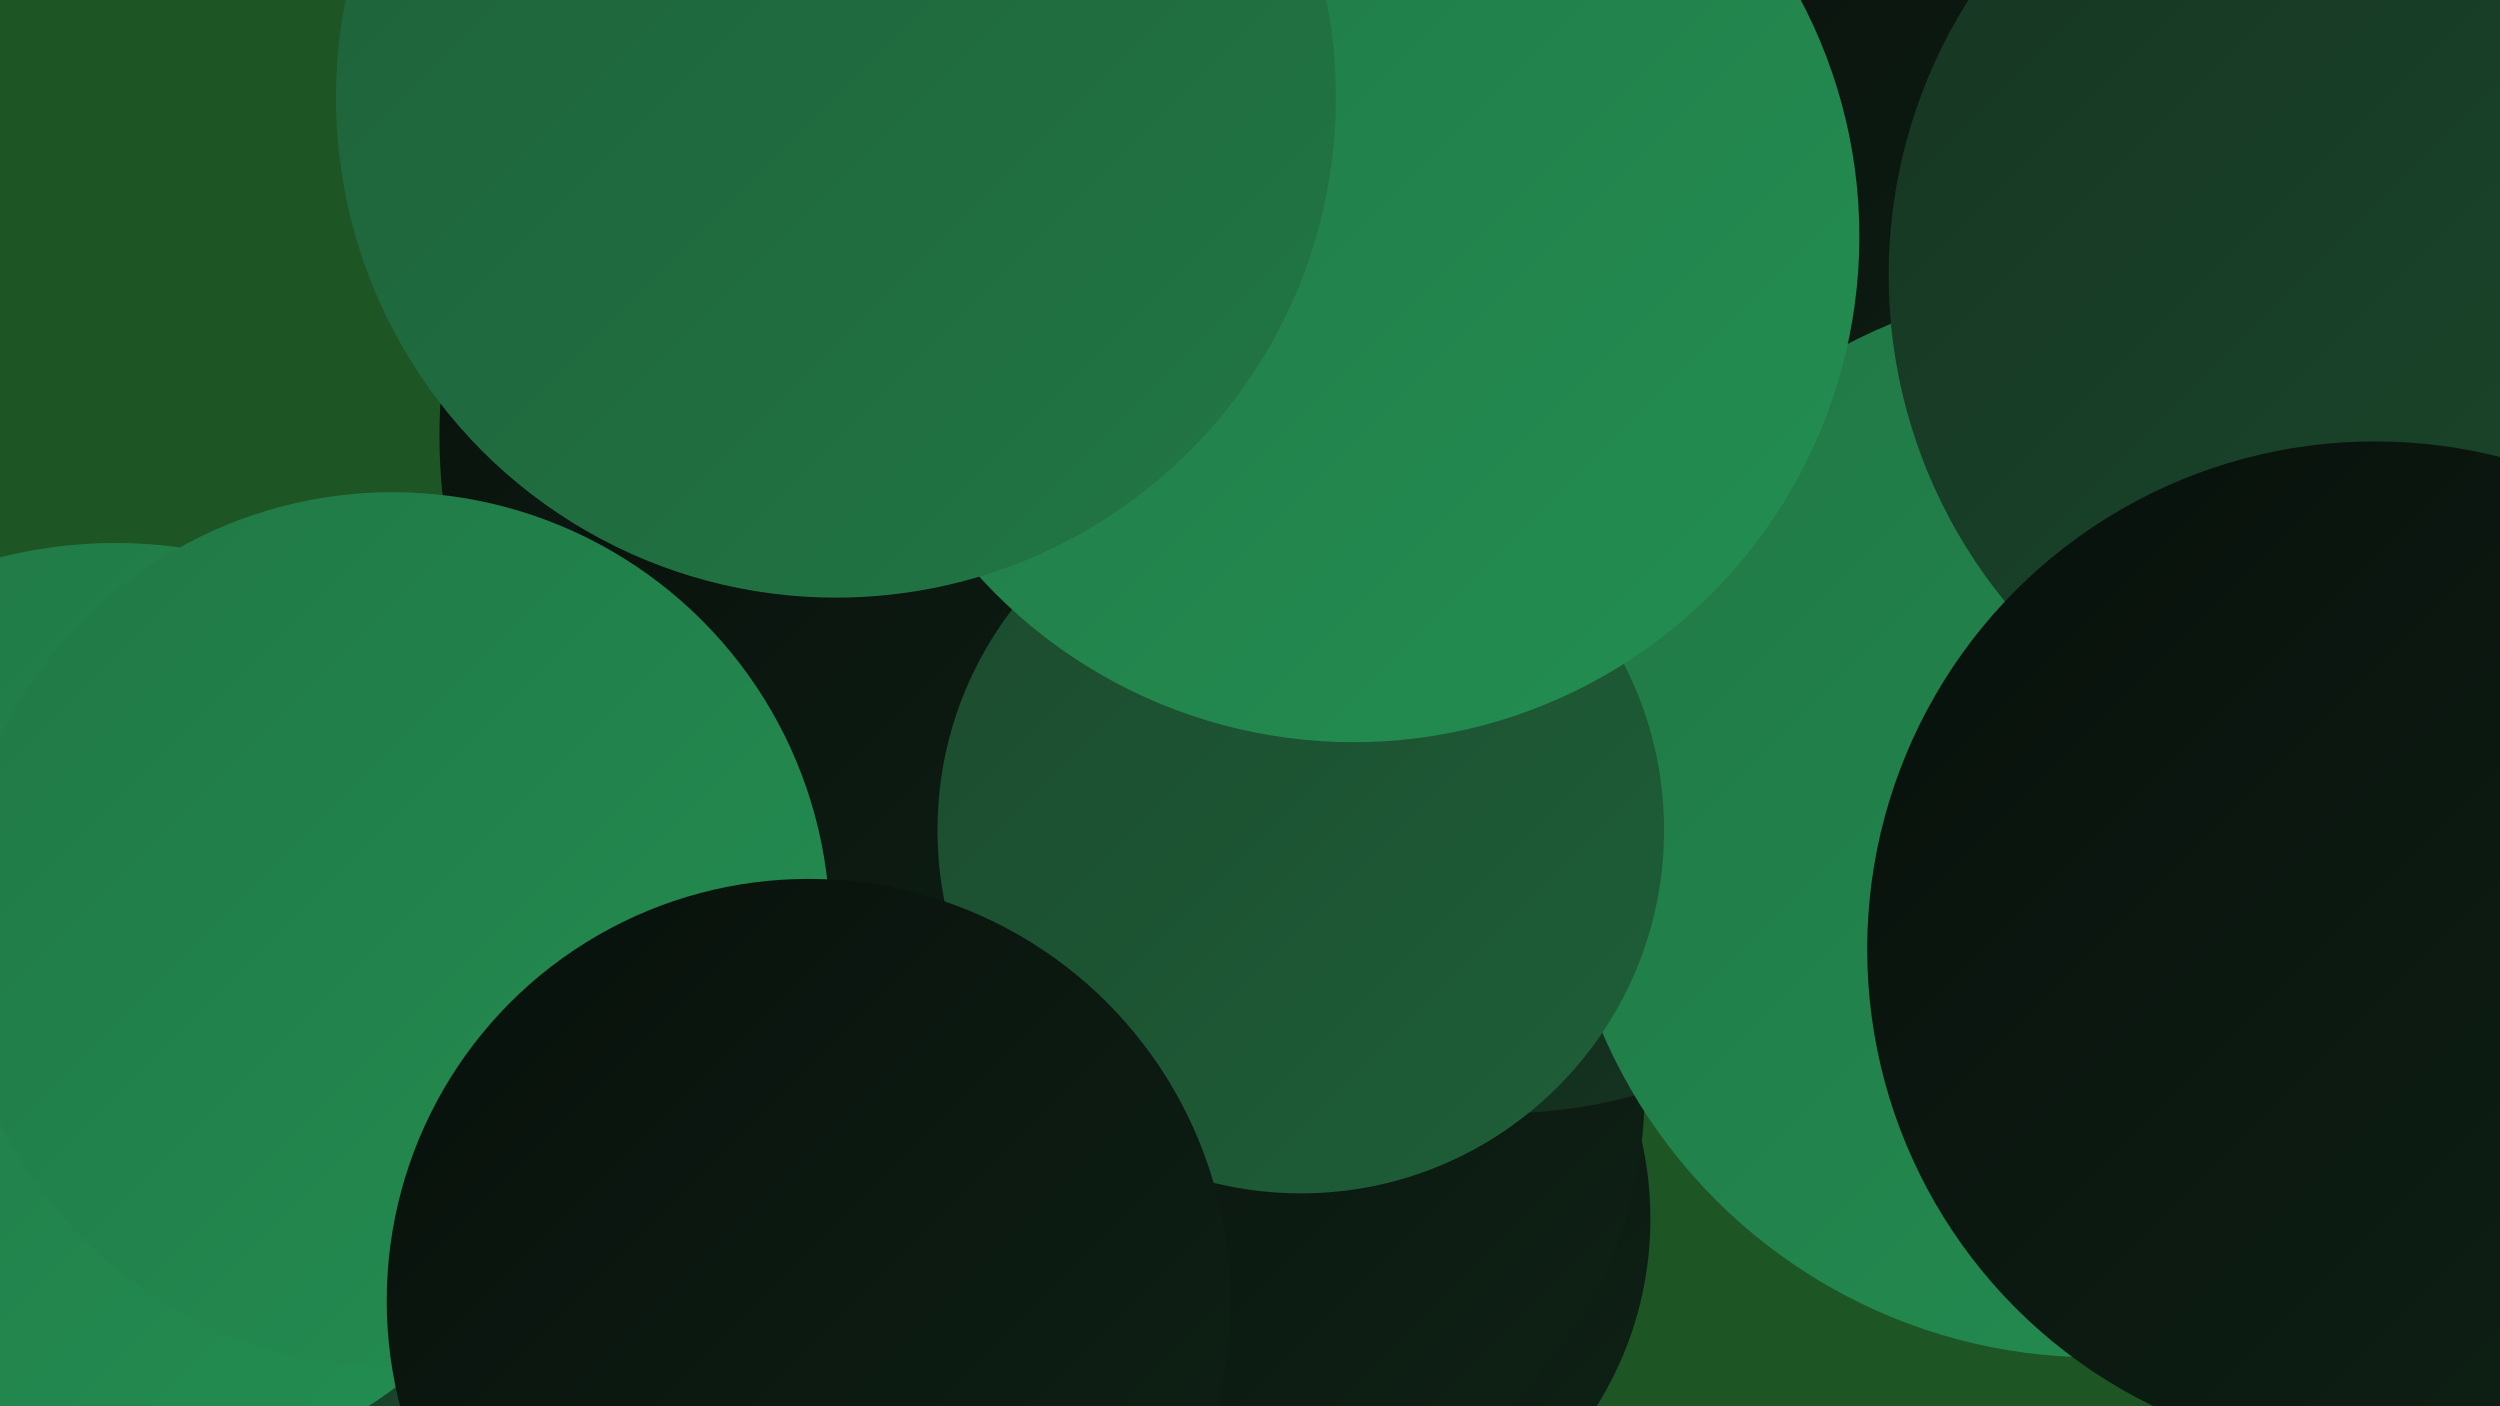 <?xml version="1.0" encoding="UTF-8"?><svg width="1280" height="720" xmlns="http://www.w3.org/2000/svg"><defs><linearGradient id="grad0" x1="0%" y1="0%" x2="100%" y2="100%"><stop offset="0%" style="stop-color:#08100b;stop-opacity:1" /><stop offset="100%" style="stop-color:#0f2216;stop-opacity:1" /></linearGradient><linearGradient id="grad1" x1="0%" y1="0%" x2="100%" y2="100%"><stop offset="0%" style="stop-color:#0f2216;stop-opacity:1" /><stop offset="100%" style="stop-color:#163522;stop-opacity:1" /></linearGradient><linearGradient id="grad2" x1="0%" y1="0%" x2="100%" y2="100%"><stop offset="0%" style="stop-color:#163522;stop-opacity:1" /><stop offset="100%" style="stop-color:#1b4a2d;stop-opacity:1" /></linearGradient><linearGradient id="grad3" x1="0%" y1="0%" x2="100%" y2="100%"><stop offset="0%" style="stop-color:#1b4a2d;stop-opacity:1" /><stop offset="100%" style="stop-color:#1e6039;stop-opacity:1" /></linearGradient><linearGradient id="grad4" x1="0%" y1="0%" x2="100%" y2="100%"><stop offset="0%" style="stop-color:#1e6039;stop-opacity:1" /><stop offset="100%" style="stop-color:#217745;stop-opacity:1" /></linearGradient><linearGradient id="grad5" x1="0%" y1="0%" x2="100%" y2="100%"><stop offset="0%" style="stop-color:#217745;stop-opacity:1" /><stop offset="100%" style="stop-color:#228f52;stop-opacity:1" /></linearGradient><linearGradient id="grad6" x1="0%" y1="0%" x2="100%" y2="100%"><stop offset="0%" style="stop-color:#228f52;stop-opacity:1" /><stop offset="100%" style="stop-color:#08100b;stop-opacity:1" /></linearGradient></defs><rect width="1280" height="720" fill="#1d5525" /><circle cx="105" cy="636" r="240" fill="url(#grad2)" /><circle cx="664" cy="624" r="181" fill="url(#grad0)" /><circle cx="569" cy="445" r="203" fill="url(#grad4)" /><circle cx="625" cy="560" r="217" fill="url(#grad0)" /><circle cx="510" cy="223" r="285" fill="url(#grad0)" /><circle cx="59" cy="518" r="240" fill="url(#grad5)" /><circle cx="769" cy="314" r="256" fill="url(#grad1)" /><circle cx="605" cy="205" r="202" fill="url(#grad4)" /><circle cx="1026" cy="451" r="215" fill="url(#grad3)" /><circle cx="880" cy="281" r="197" fill="url(#grad5)" /><circle cx="947" cy="144" r="255" fill="url(#grad0)" /><circle cx="393" cy="454" r="208" fill="url(#grad0)" /><circle cx="201" cy="476" r="224" fill="url(#grad5)" /><circle cx="1073" cy="420" r="275" fill="url(#grad5)" /><circle cx="1231" cy="141" r="264" fill="url(#grad2)" /><circle cx="666" cy="425" r="186" fill="url(#grad3)" /><circle cx="414" cy="666" r="216" fill="url(#grad0)" /><circle cx="1216" cy="486" r="260" fill="url(#grad0)" /><circle cx="693" cy="121" r="259" fill="url(#grad5)" /><circle cx="428" cy="50" r="256" fill="url(#grad4)" /></svg>